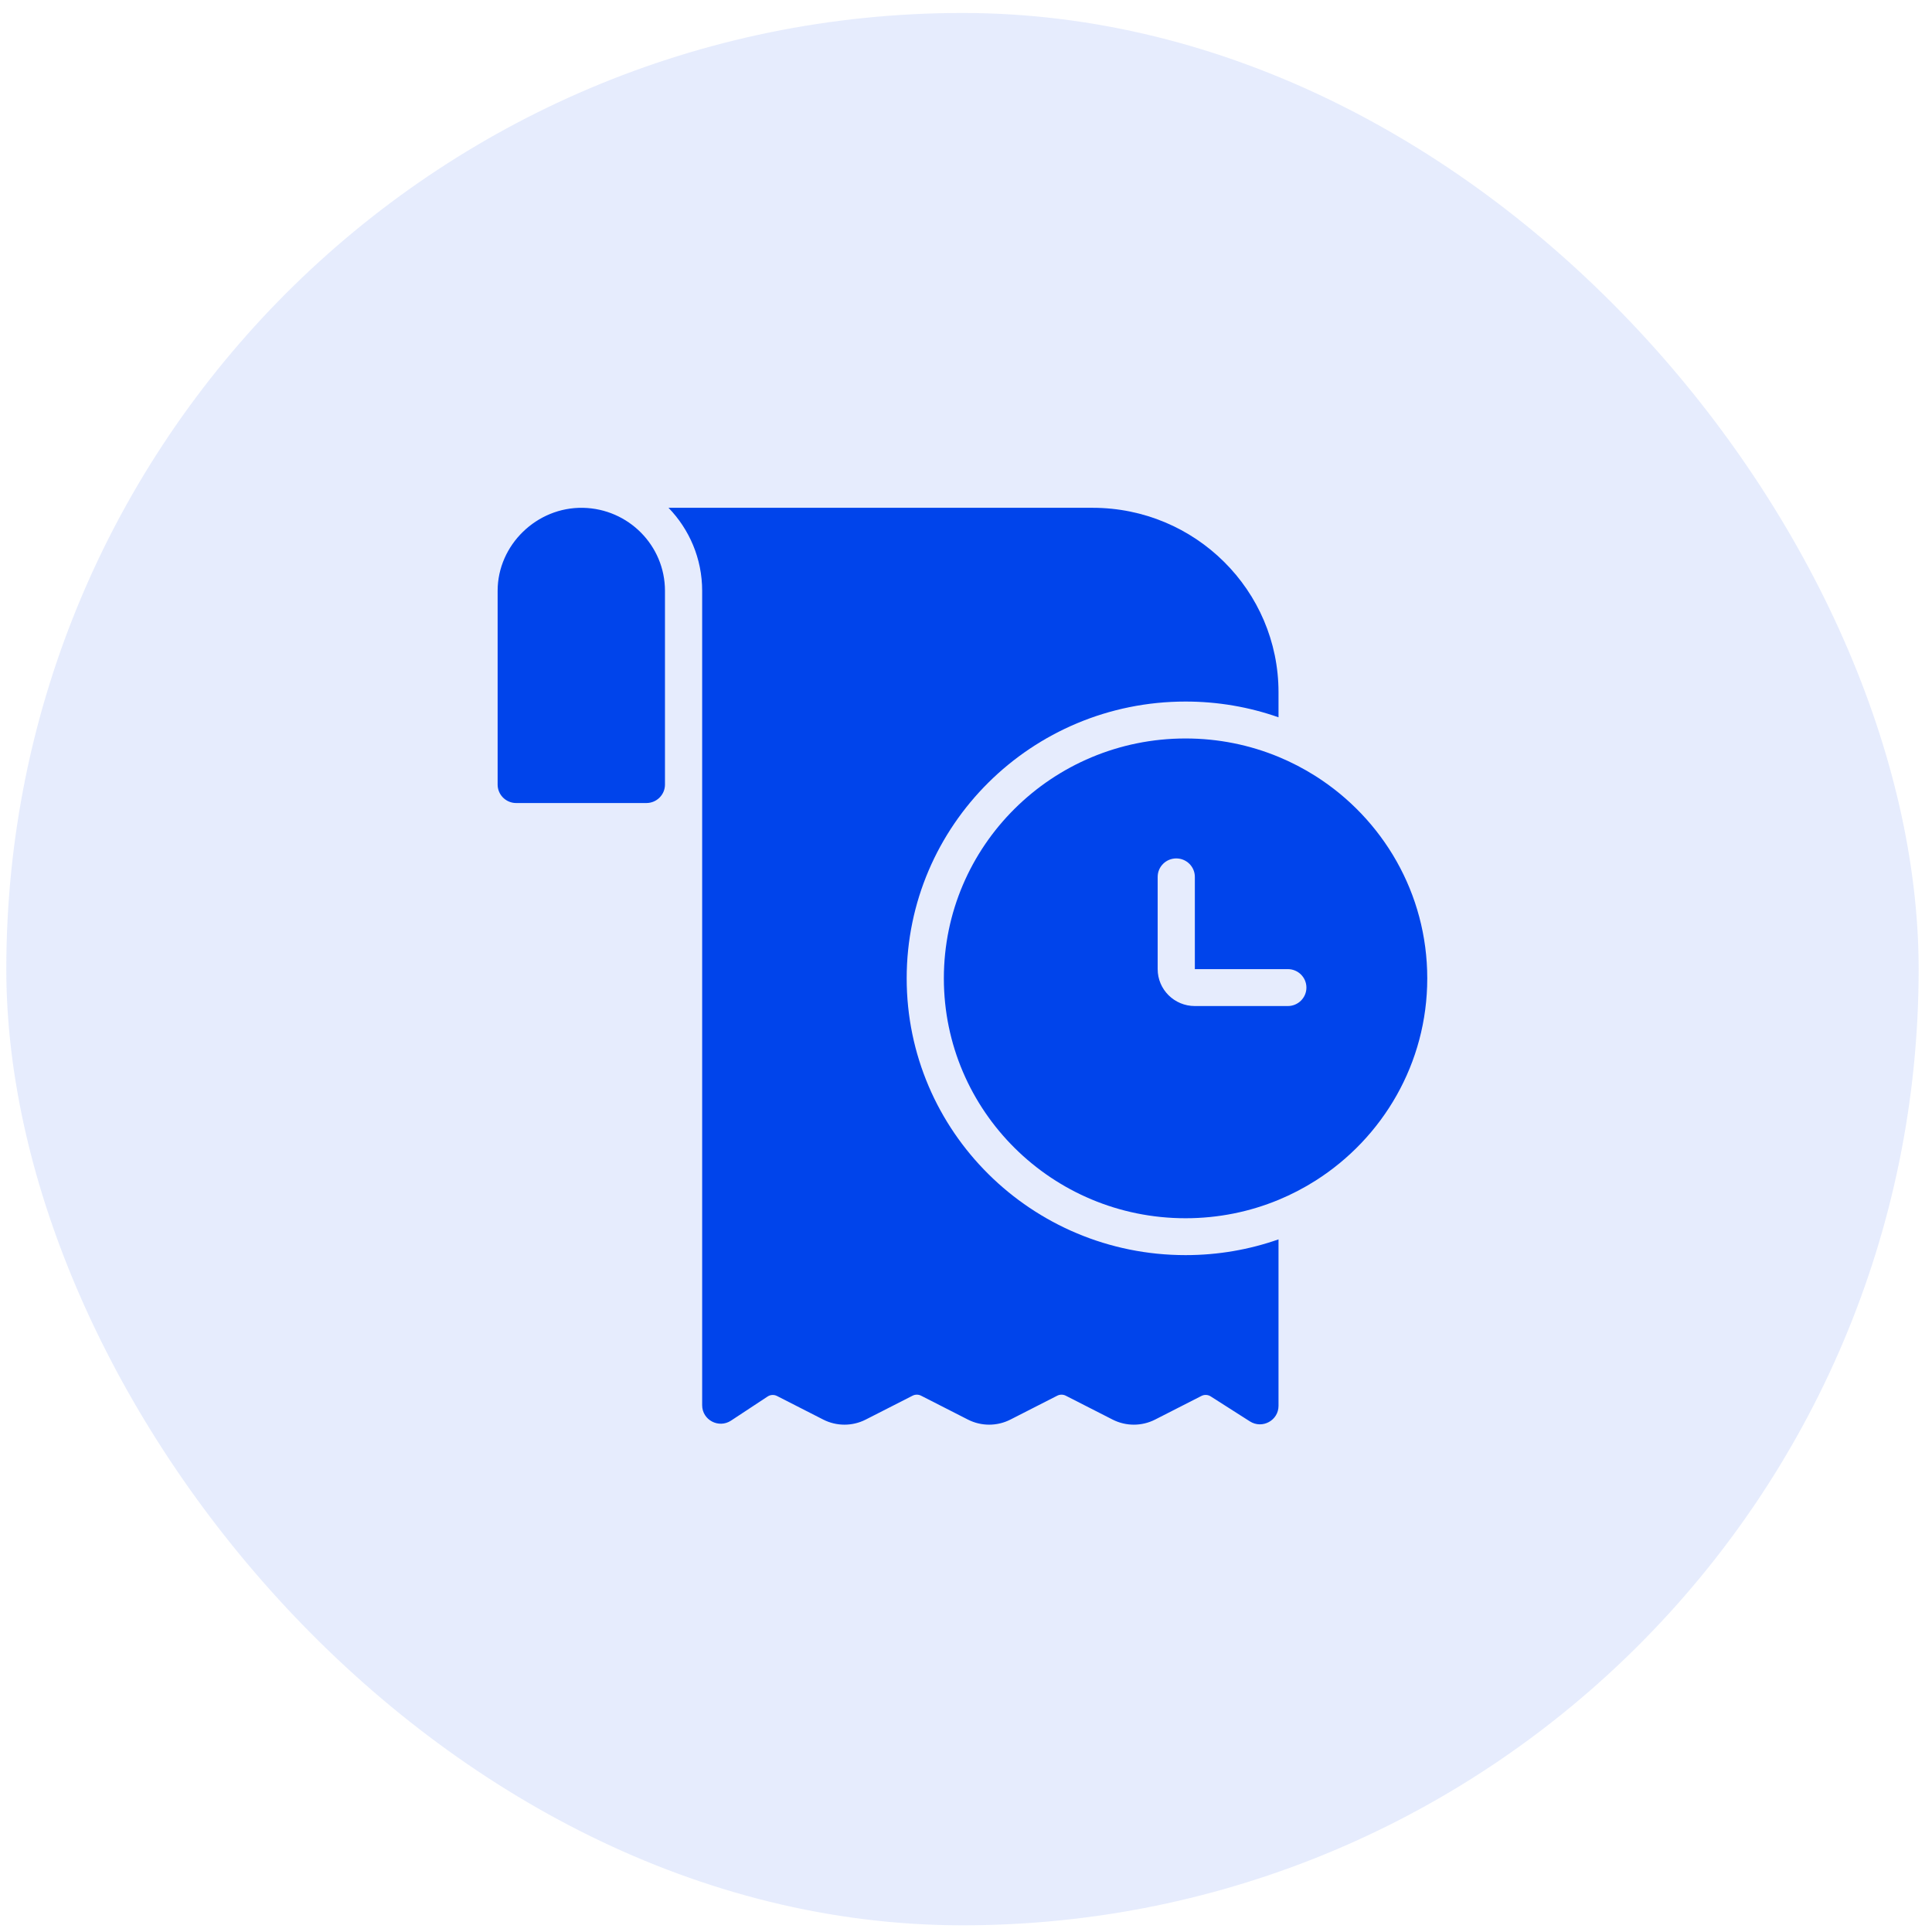 <svg width="91" height="91" viewBox="0 0 91 91" fill="none" xmlns="http://www.w3.org/2000/svg">
<rect x="0.297" y="0.611" width="90.074" height="90.074" rx="45.037" fill="#0044EB" fill-opacity="0.1"/>
<path d="M60.22 58.376C58.851 58.857 57.377 59.118 55.842 59.118C48.587 59.118 42.706 53.281 42.706 46.081C42.706 38.881 48.587 33.044 55.842 33.044C57.377 33.044 58.851 33.305 60.22 33.786V32.609C60.22 27.809 56.3 23.918 51.463 23.918H31.488C32.47 24.933 33.073 26.311 33.073 27.829V66.189C33.073 66.882 33.851 67.296 34.433 66.913L36.155 65.778C36.271 65.701 36.415 65.685 36.544 65.73C36.562 65.737 36.58 65.744 36.598 65.753L38.776 66.864C39.404 67.184 40.149 67.184 40.777 66.864L42.984 65.739C43.109 65.675 43.258 65.675 43.384 65.739L45.59 66.864C46.218 67.184 46.964 67.184 47.592 66.864L49.798 65.739C49.924 65.675 50.073 65.675 50.199 65.739L52.405 66.864C53.033 67.184 53.778 67.184 54.407 66.864L56.589 65.751C56.727 65.68 56.894 65.688 57.025 65.772L58.871 66.949C59.454 67.321 60.22 66.906 60.22 66.218V58.376Z" fill="#0044EB"/>
<path fill-rule="evenodd" clip-rule="evenodd" d="M60.22 56.515C60.833 56.261 61.419 55.956 61.971 55.605C65.132 53.597 67.226 50.082 67.226 46.082C67.226 42.082 65.132 38.567 61.971 36.559C61.419 36.208 60.833 35.903 60.22 35.649C58.872 35.091 57.393 34.783 55.841 34.783C49.554 34.783 44.457 39.842 44.457 46.082C44.457 52.322 49.554 57.381 55.841 57.381C57.393 57.381 58.872 57.073 60.22 56.515ZM56.279 47.386C55.312 47.386 54.528 46.608 54.528 45.647V41.302C54.528 40.822 54.92 40.433 55.404 40.433C55.887 40.433 56.279 40.822 56.279 41.302V45.647H60.658C61.142 45.647 61.534 46.036 61.534 46.517C61.534 46.996 61.142 47.386 60.658 47.386H56.279Z" fill="#0044EB"/>
<path d="M27.456 23.919C29.597 23.959 31.321 25.694 31.321 27.829V36.957C31.32 37.436 30.928 37.824 30.445 37.824H24.315C24.285 37.824 24.255 37.823 24.226 37.82C23.784 37.775 23.439 37.405 23.439 36.955V27.829C23.439 25.667 25.284 23.878 27.456 23.919Z" fill="#0044EB"/>
</svg>

